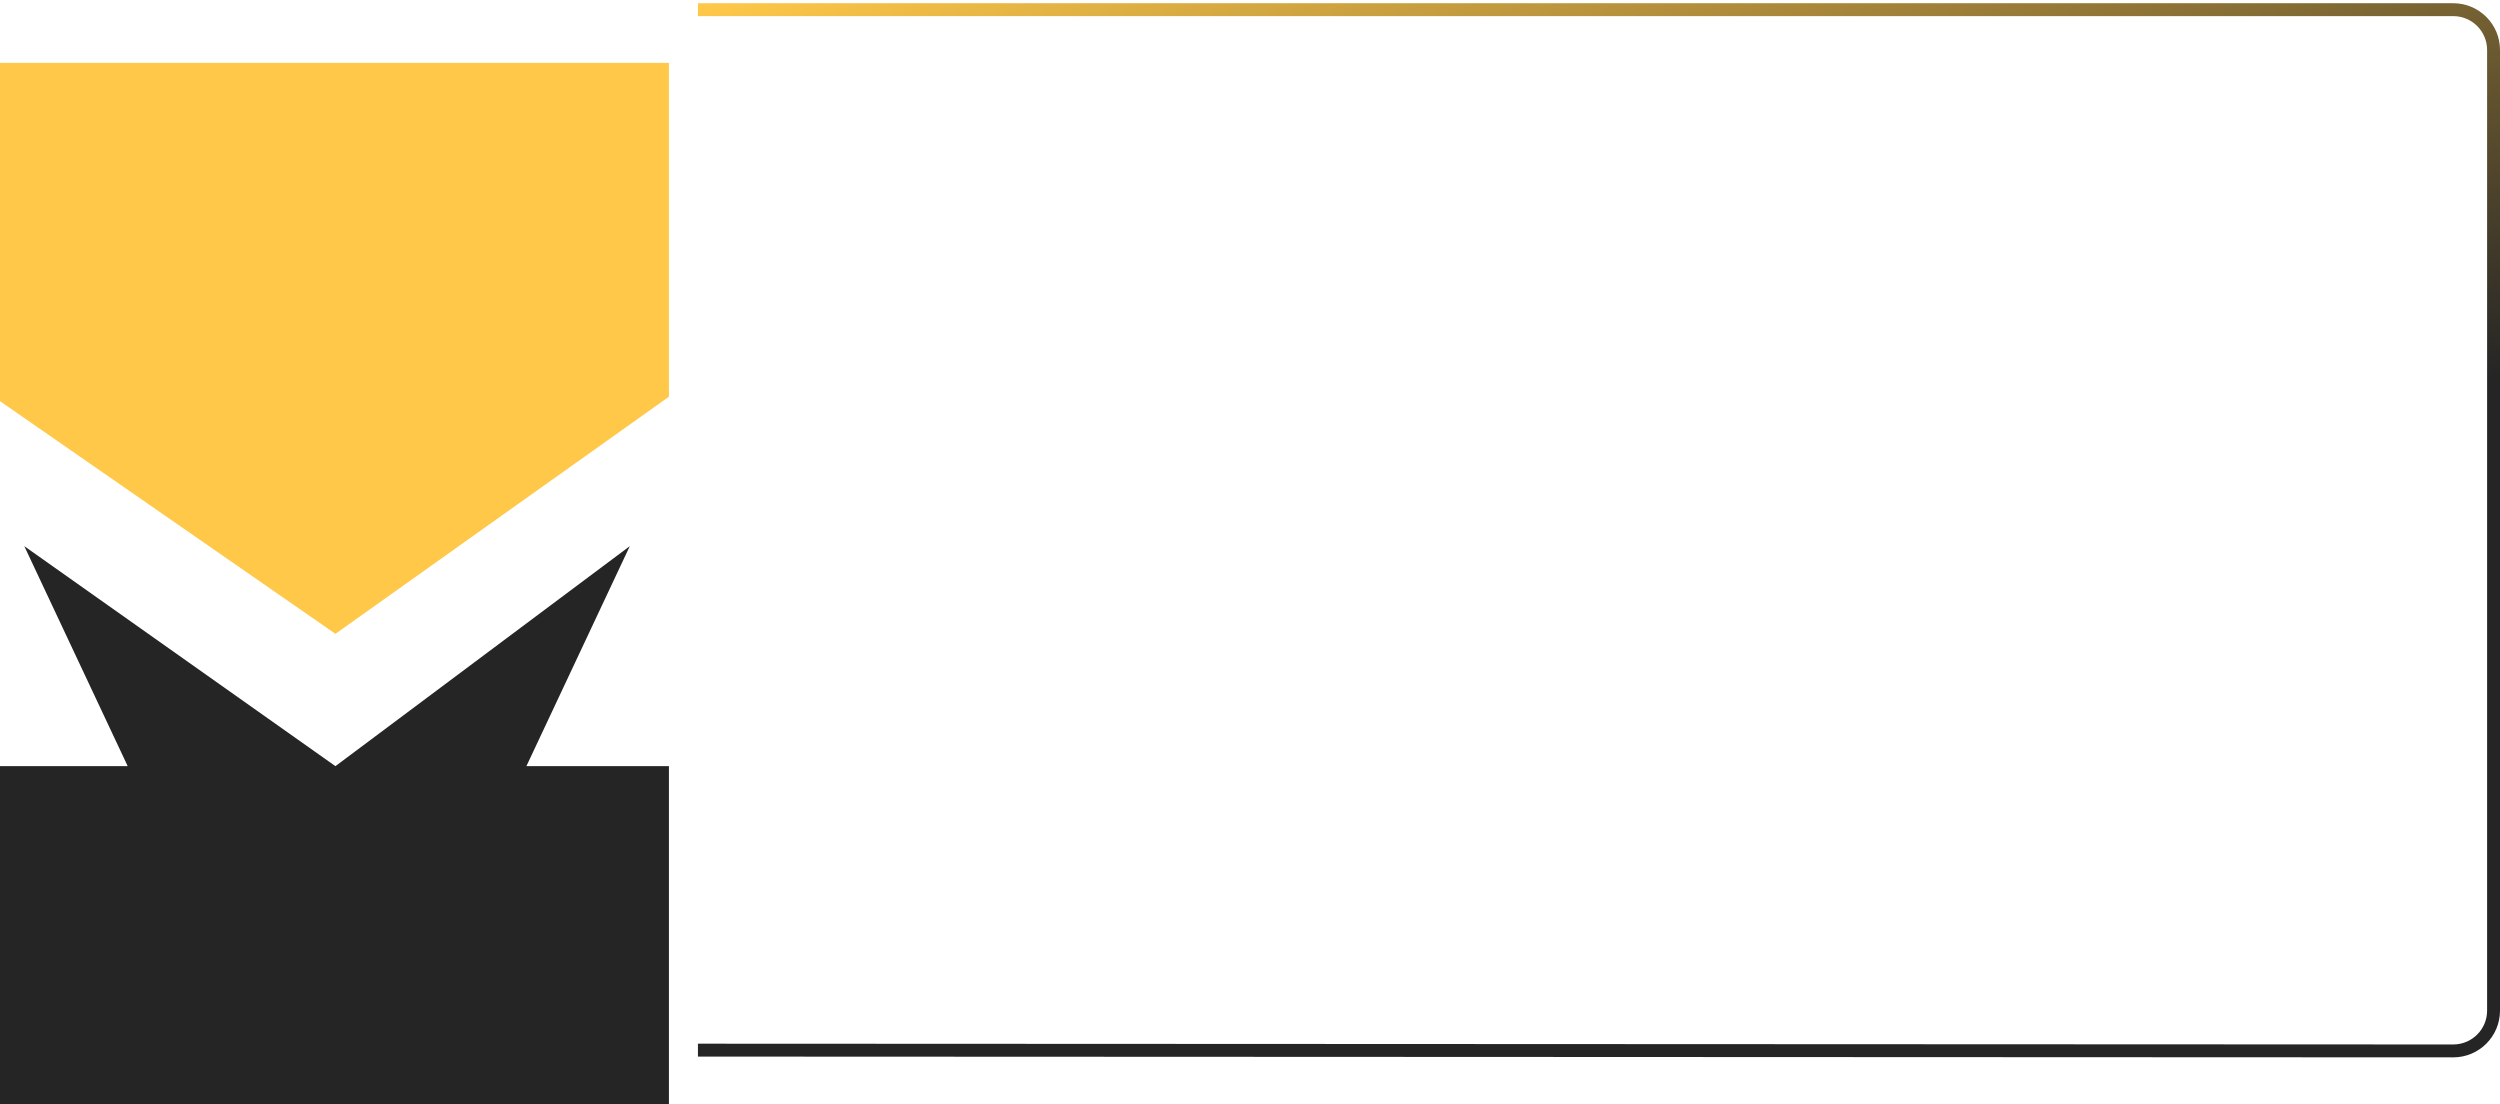 <?xml version="1.0" encoding="UTF-8"?> <svg xmlns="http://www.w3.org/2000/svg" width="1551" height="685" viewBox="0 0 1551 685" fill="none"><g filter="url(#filter0_dddd_130_774)"><path d="M445 2H26V209.119L238.101 356.226L445 209.119V2Z" fill="#FFC848"></path><path d="M238.101 438.322L45.072 301.836L109.222 438.322H26V655H445V438.322H356.577L420.727 301.836L238.101 438.322Z" fill="#252525"></path></g><path d="M433 6H1522C1535.81 6 1547 17.193 1547 31V626.989C1547 640.8 1535.8 651.995 1521.99 651.989L433 651.505" stroke="url(#paint0_linear_130_774)" stroke-width="8"></path><defs><filter id="filter0_dddd_130_774" x="0" y="0" width="447" height="685" filterUnits="userSpaceOnUse" color-interpolation-filters="sRGB"><feFlood flood-opacity="0" result="BackgroundImageFix"></feFlood><feColorMatrix in="SourceAlpha" type="matrix" values="0 0 0 0 0 0 0 0 0 0 0 0 0 0 0 0 0 0 127 0" result="hardAlpha"></feColorMatrix><feOffset dx="-1" dy="1"></feOffset><feGaussianBlur stdDeviation="1.5"></feGaussianBlur><feColorMatrix type="matrix" values="0 0 0 0 0 0 0 0 0 0 0 0 0 0 0 0 0 0 0.1 0"></feColorMatrix><feBlend mode="normal" in2="BackgroundImageFix" result="effect1_dropShadow_130_774"></feBlend><feColorMatrix in="SourceAlpha" type="matrix" values="0 0 0 0 0 0 0 0 0 0 0 0 0 0 0 0 0 0 127 0" result="hardAlpha"></feColorMatrix><feOffset dx="-4" dy="5"></feOffset><feGaussianBlur stdDeviation="3"></feGaussianBlur><feColorMatrix type="matrix" values="0 0 0 0 0 0 0 0 0 0 0 0 0 0 0 0 0 0 0.09 0"></feColorMatrix><feBlend mode="normal" in2="effect1_dropShadow_130_774" result="effect2_dropShadow_130_774"></feBlend><feColorMatrix in="SourceAlpha" type="matrix" values="0 0 0 0 0 0 0 0 0 0 0 0 0 0 0 0 0 0 127 0" result="hardAlpha"></feColorMatrix><feOffset dx="-9" dy="11"></feOffset><feGaussianBlur stdDeviation="4"></feGaussianBlur><feColorMatrix type="matrix" values="0 0 0 0 0 0 0 0 0 0 0 0 0 0 0 0 0 0 0.05 0"></feColorMatrix><feBlend mode="normal" in2="effect2_dropShadow_130_774" result="effect3_dropShadow_130_774"></feBlend><feColorMatrix in="SourceAlpha" type="matrix" values="0 0 0 0 0 0 0 0 0 0 0 0 0 0 0 0 0 0 127 0" result="hardAlpha"></feColorMatrix><feOffset dx="-16" dy="20"></feOffset><feGaussianBlur stdDeviation="5"></feGaussianBlur><feColorMatrix type="matrix" values="0 0 0 0 0 0 0 0 0 0 0 0 0 0 0 0 0 0 0.01 0"></feColorMatrix><feBlend mode="normal" in2="effect3_dropShadow_130_774" result="effect4_dropShadow_130_774"></feBlend><feBlend mode="normal" in="SourceGraphic" in2="effect4_dropShadow_130_774" result="shape"></feBlend></filter><linearGradient id="paint0_linear_130_774" x1="378" y1="24" x2="617" y2="685.5" gradientUnits="userSpaceOnUse"><stop stop-color="#FFC848"></stop><stop offset="0.846" stop-color="#252525"></stop></linearGradient></defs></svg> 